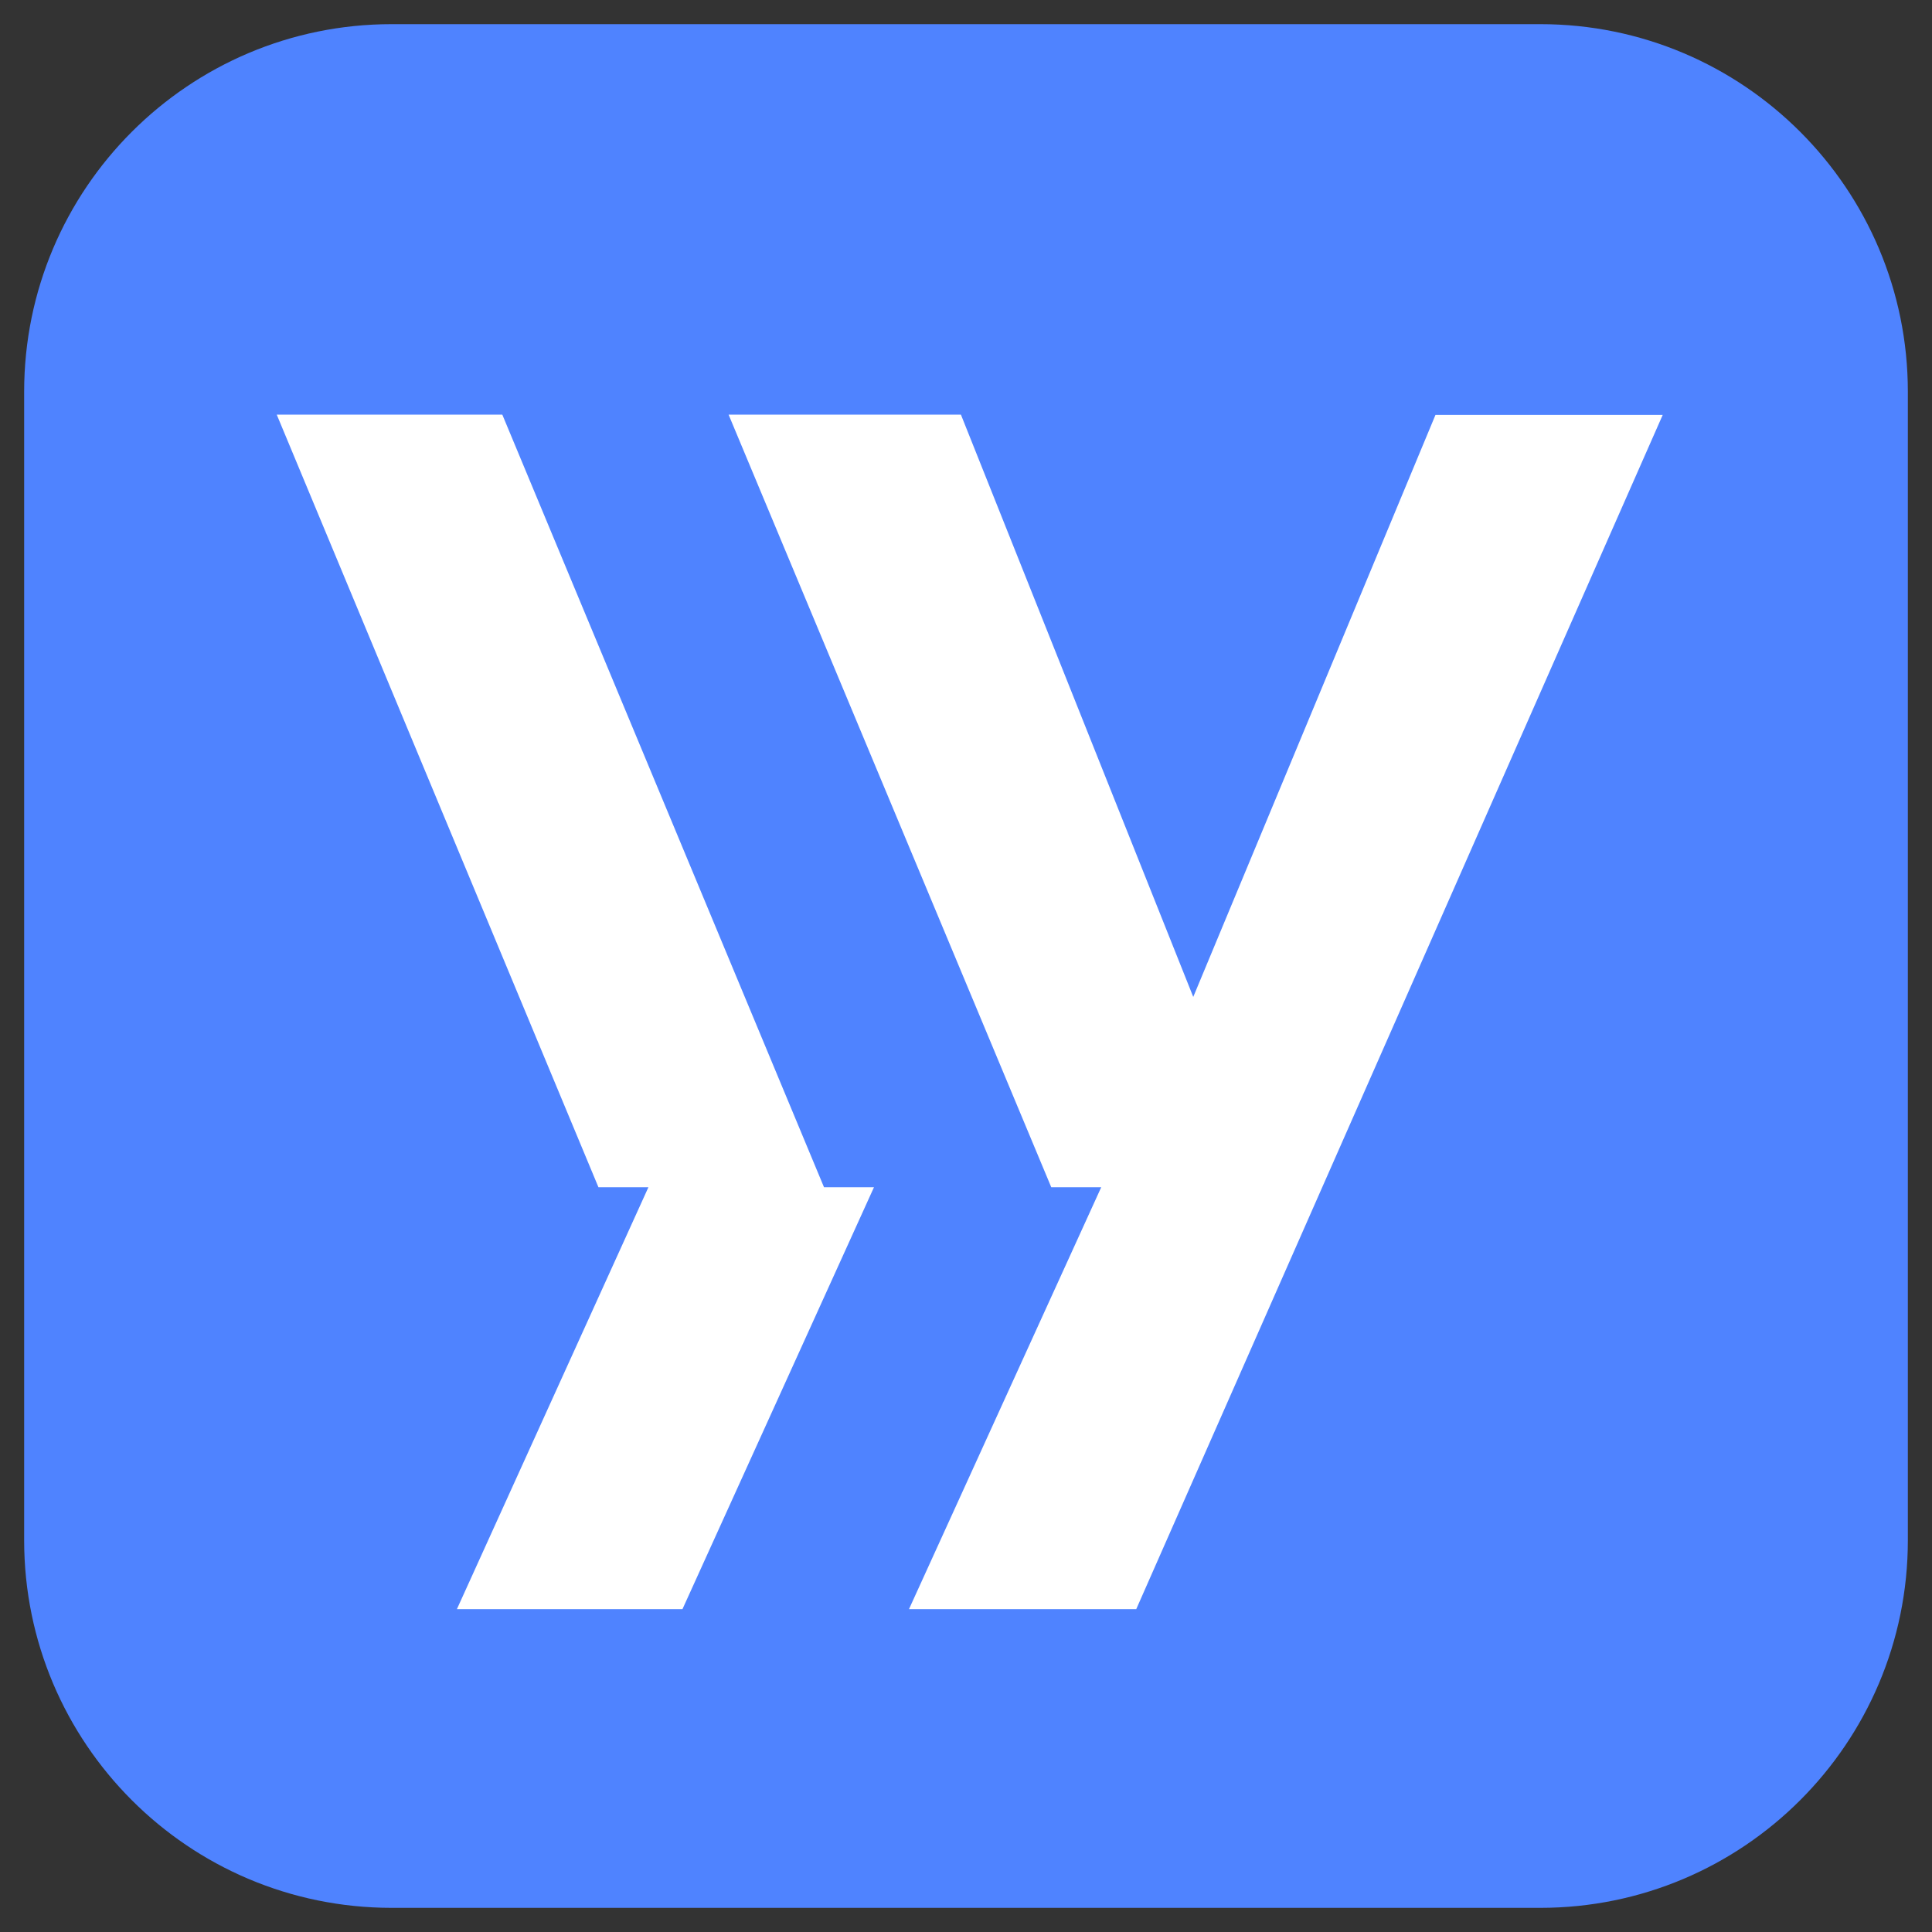 <svg xmlns="http://www.w3.org/2000/svg" version="1.1" xmlns:xlink="http://www.w3.org/1999/xlink" width="80" height="80"><rect width="100%" height="100%" fill="#333333" stroke="none"/><svg xmlns="http://www.w3.org/2000/svg" fill="none" viewBox="0 0 80 80">
    <path fill="#4F83FF" d="M63.78 1H16.22C7.82 1 1 7.81 1 16.22v47.56C1 72.18 7.81 79 16.22 79h47.56C72.18 79 79 72.19 79 63.78V16.22C79 7.82 72.19 1 63.78 1Z"></path>
    <path fill="#fff" d="m37.64 66.63 7.96-17.47h-2.07L30.17 17.17h9.62l9.62 24.11 10.03-24.1h9.41l-21.8 49.45h-9.4Z"></path>
    <path fill="#fff" d="M34.12 49.16 20.8 17.17h-9.34l13.32 31.99h2.07l-7.93 17.47h9.34l7.93-17.47h-2.07Z"></path>
</svg><style>@media (prefers-color-scheme: light) { :root { filter: none; } }
@media (prefers-color-scheme: dark) { :root { filter: none; } }
</style></svg>